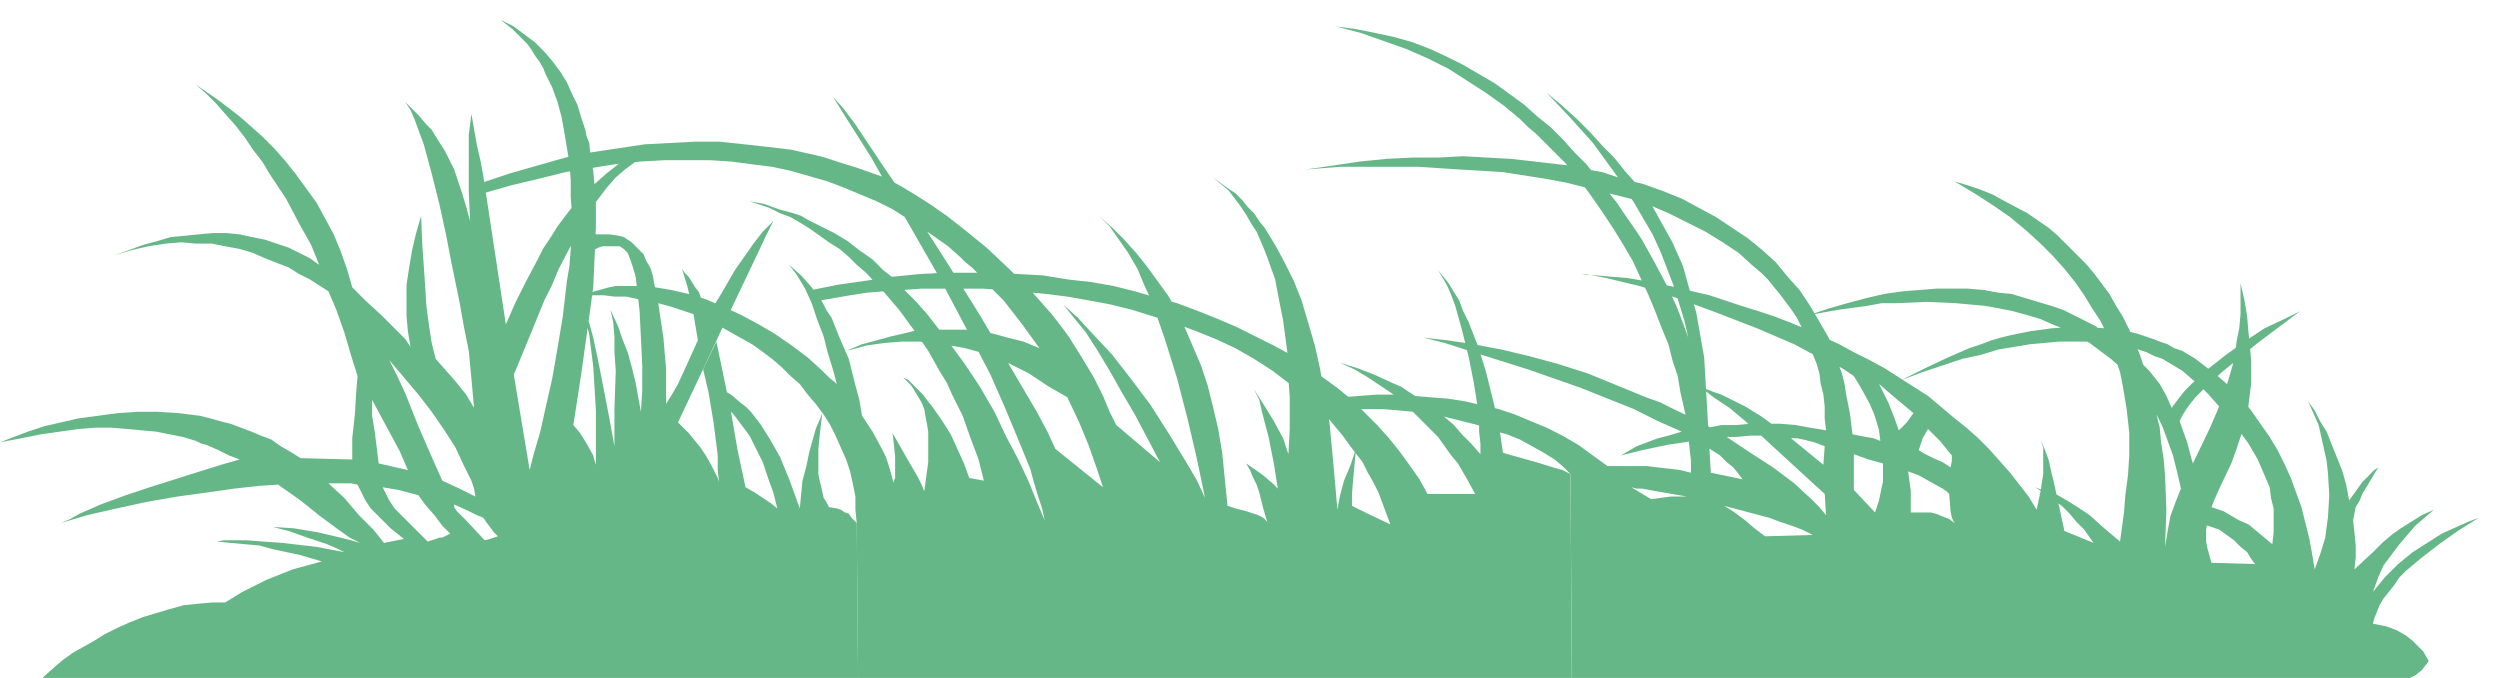 <svg xmlns="http://www.w3.org/2000/svg" width="314.667" height="85.333" fill-rule="evenodd" stroke-linecap="round" preserveAspectRatio="none" viewBox="0 0 1888 512"><style>.brush2{fill:#66b787}.pen2{stroke:none}</style><path fill-rule="nonzero" d="m1186 358-6-6-6-5-8-5-9-5-9-5-10-4-11-3-11-4-12-3-12-3-12-2-12-2-23-2h-23l-9-9 27-2h14l13 1 13 1 13 1 13 2 13 3 13 3 12 4 12 5 12 5 12 6 12 7 11 8 11 8 18 16 15 9 7-1 8-1h12l28 7 5 3 3 2 4 3 4 3 7 6 8 6 36-1-8-4-8-3-9-3-8-3-34-9-28-7-23-4-11-2h-4l-4-1-18-16h30l8 1 9 1 8 1 8 2v-9l-1-9-1-10-1-11-5-22-2-12-4-12-3-12-5-12-5-13-5-12-6-13-6-13-7-12-8-13-8-12-9-13-9-12-10-12-11-11-11-11-6-5-6-6-12-10-14-10-14-9-14-9-16-8-16-7-17-6-17-6-19-5 15 2 15 3 14 3 14 4 13 5 13 6 12 6 12 7 12 7 11 8 11 8 10 9 10 8 9 9 9 10 9 9 15 19 8 10 6 9 7 10 6 9 10 18 9 17 7 15 5 13 4 11-3-13-4-13-4-13-5-13-5-13-6-13-7-12-7-12-4-6-3-6-8-11-8-11-8-11-9-10-9-10-17-18 12 10 11 10 10 10 9 10 9 9 8 10 8 9 7 9 6 9 5 9 5 9 5 9 4 9 4 9 5 18 5 17 3 17 3 17 1 17 2 35 2 35 24 5-3-4-4-5-5-4-5-5-14-9-15-9-9-4-9-4-18-9-20-8-20-8-40-14-35-11-28-9-16-4 18 2 20 3 21 4 21 5 22 6 22 7 22 9 22 9 11 4 10 5 21 10 19 11 18 12 17 11 16 12 13 12 6 6 5 6-1-16-11-10-12-11-25-23-12-11-12-10-12-8-5-4-5-2h5l5 2 6 2 6 3 6 3 6 3 13 8 12 9 6 4 6 5 22 18 1-14-8-3-8-2-5-1h-5l-9-1-11-1h-10l-11 1h-10l-11 1-11 2-20 3-19 4-16 4 12-7 16-6 8-2 10-3 9-2 11-1 10-2h11l11-1h22l12 1 11 2 12 2-1-9v-9l-1-9-2-8-1-8-2-7-6-15-6-14-3-6-4-6-9-12-9-11-5-5-6-5-11-10-12-8-13-8-14-7-14-7-14-6-15-5-8-2-8-2-16-4-16-4-16-3-32-5-33-2-31-2h-59l-26 2 21-3 20-3 20-2 20-1h19l19-1 18 1 18 1 18 2 17 2 9 1 8 2 17 3 15 5 16 4 14 5 15 6 13 7 13 7 12 8 12 8 5 4 6 5 10 9 9 11 9 10 8 12 7 12 7 12 5 14 5 13 2 8 1 7 3 15 2 16 10 2 6 1 5 2 2 17-11-3-11-4v27l16 17 3-9 1-5 1-5 1-4v-14l-2-17-1-8-2-7-2-6-3-7-6-11-6-10 19 6 3 6 4 8 4 10 4 11 15 15 5 3 6 3 7 3 6 4-1 20-2-2-3-2-9-5-9-5-8-3 2 15v16h15l4 1 5 2 5 2 4 3-2-4-1-5-1-13 1-20 1-5v-4l-9-11-9-9-4 7-3 9-15-15 6-6 5-7-12-10-14-12-19-6-9-6-11-5-12-6-13-7-14-6-14-6-31-12-30-11-15-5-13-4-25-6-10-2-5-1h-4l23 2 12 1 12 2 25 5 12 3 13 3 24 8 13 4 12 4 13 5 12 5 24 11 11 6 12 6 11 6 11 7 11 7 11 7 19 16 10 8 9 8 8 8 8 9 8 9 7 9 7 9 6 10 3-14 2-13v-20l-2-6 3 7 3 8 2 9 2 8 8 37 22 9-7-10-6-6-5-6-6-6-7-5-7-5-6-4 5 2 6 1 6 3 7 4 8 5 9 6 10 9 13 11 3-22 1-13 2-15 1-15v-17l-2-18-3-18-2-10-3-9-3-10-4-10-5-10-6-9-6-10-7-10-8-10-9-10-9-9-11-10-12-10-13-9-14-9-15-9 10 3 9 3 10 4 9 5 17 9 16 11 7 6 7 7 7 7 7 7 6 7 6 8 6 8 5 9 5 8 5 10 4 9 4 10 7 21 3 11 2 11 3 12 1 11 2 13 1 12 1 26-1 28 2-12 2-11 4-11 4-10-3-13-3-12-4-11-4-11-5-10-6-9-6-9-7-8-7-8-8-7-8-6-8-6-9-5-9-5-10-4-9-4-10-3-11-3-10-2-11-2-11-1-11-1-22-1-23 1h-11l-11 2-22 3-22 4 15-5 14-4 15-4 13-3 14-2 13-1 12-1h24l12 1 11 2 10 1 20 6 10 3 9 3 16 8 8 4 7 5 7 4 6 5 12 10 4 5 5 5 8 10 5 9 4 9 3-4 3-4 4-5 5-5 12-11 14-11 14-10 15-10 15-7 12-6-32 24-27 22-11 10-9 9-4 5-3 4-3 5-2 4 6 17 2 8 2 7 13-27 6-14 6-16 5-17 2-9 1-9 2-10 1-11v-23l3 13 2 12 1 12 1 10 1 11v18l-1 8-1 8-1 8-4 13-4 12-4 11-9 19-4 9-3 8-2 9-1 5v9l1 5 3 11 33 1-3-4-3-5-5-4-5-5-11-8-6-2-6-2 3-14 12 4 12 7 7 3 6 5 6 5 6 5 1-9v-18l-2-8-1-8-3-7-3-7-3-7-7-12-8-11-8-10-7-8-8-9-5-5-7-6-7-6-10-6-5-3-6-2-6-3-6-2-15-3-8-2-8-1h-29l-11 1-11 1-12 2-12 2-13 4-14 3-15 5-15 5-16 6 18-9 17-8 16-7 9-3 8-3 7-2 8-2 15-3 8-1 7-1 14-1h14l13 1h6l6 1 12 3 12 4 5 2 6 2 5 3 6 2 5 3 5 3 9 7 9 7 9 8 8 8 7 9 7 10 7 10 6 10 5 10 5 11 4 11 4 11 3 12 3 12 2 11 2 12 4-11 4-13 1-8 1-7 1-17-1-17-1-9-2-9-2-9-2-9-4-9-4-9 5 7 4 8 5 8 4 10 4 10 4 10 3 11 2 11 5-7 5-7 6-6 3-3 3-2-12 20-2 5-3 5-1 5-1 5 1 9 1 10v9l-1 9 14-13 7-7 7-6 7-5 8-5 8-5 9-4-14 12-6 7-6 7-6 8-6 8-4 9-4 11 9-11 5-5 5-5 11-9 11-7 11-7 11-5 9-4 8-3-16 10-7 5-7 5-13 10-6 5-6 5-5 5-4 6-4 5-4 5-3 5-2 5-2 5-1 4 10 2 8 3 7 4 5 4 4 4 4 4 4 7-1 2-1 1-3 4-5 4-4 2h-633l-1-154zM648 512H32l10-9 6-5 7-5 16-9 8-5 10-5 9-4 10-4 10-3 10-3 11-3 10-1 11-1h10l13-8 18-9 10-4 10-4 11-3 11-3-17-5-19-4-11-3-11-1-11-1-10-1 5-1h17l13 1 14 1 26 3 21 4-6-3-7-3-15-5-14-5-12-3 16 1 18 3 17 4 8 2 7 2-8-4-7-5-15-11-15-12-17-12-15 1-18 2-21 3-22 3-23 4-23 5-22 5-20 6 7-3 7-4 16-7 19-7 18-6 38-12 16-5 14-4-8-3-8-4-9-4-4-1-4-2-10-3-10-2-10-2-11-1-11-1-12-1H72l-13 1-14 2-14 2-15 3-16 3 21-8 12-4 13-3 13-3 15-2 15-2 15-1h15l16 1 16 2 8 2 7 2 8 2 8 3 8 3 7 3 8 3 7 5 7 4 8 5 4 4 5 4 12 11 12 11 11 13 11 11 8 10 15-3-10-8-5-5-5-5-5-5-4-6-3-6-3-6-5-1h-17l-12-11-5-4-4-4 39 1v-16l2-18 1-17 1-12-5-16-5-17-6-17-3-7-3-7-14-9-8-4-8-5-18-7-9-4-10-3-11-2-10-2h-12l-11-1-12 1-13 2-13 3-13 4 11-4 11-4 11-3 10-3 11-1 10-1 11-1h10l10 1 9 2 10 2 9 3 9 3 8 4 4 2 4 2 7 5-6-15-9-16-10-19-12-18-6-10-7-9-6-9-7-9-15-17-7-7-8-7 16 11 8 6 9 7 8 7 9 8 9 9 8 9 8 10 8 11 8 11 6 11 7 13 5 12 5 14 2 7 2 7 28 55 6 12 6 13 10 25 10 23 8 18-26-8-6-14-7-13-14-26v12l2 12 3 24 3 18 1 2 1 2 3 6 4 6 6 6 11 11 8 8 9-3h2l2-1 4-2-6-6-6-8-7-8-5-7 14 3 6 2 7 2v2l2 3 7 7 14 15 4-1 6-2-3-3-3-4-3-4-2-3-5-2-6-3-11-5-7-2-6-2-14-3-15-4-6-1-6-1-3-18 22 5 26 8 13 6 6 3 6 3-1-6-2-6-6-12-6-13-9-14-9-13-10-13-11-13-11-13-28-55 10 10 12 11 12 12 6 6 4 6-2-12-1-11v-24l2-13 2-12 3-13 4-14 1 23 2 29 1 16 2 15 2 13 3 12 15 17 8 10 3 5 3 5-1-11-1-11-2-21-4-20-3-17-6-29-4-21-5-23-6-24-6-22-7-19-3-7-4-6 10 10 6 7 4 4 3 5 7 11 7 14 3 9 3 9 3 10 3 11-1-22v-43l2-16 4 23 3 13 2 11 17 112 7-16 8-16 9-17 4-8 6-9 5-8 6-8 7-9 7-8 8-7 9-8 9-7 10-7h11l-8 5-8 6-7 6-7 8-6 8-7 9-11 21-12 23-5 12-6 12-11 27-12 29 12 72 3-12 5-17 4-18 5-22 4-23 4-24 3-26 2-12 1-13 1-26-1-13v-13l-1-13-2-12-2-12-2-11-3-11-4-11-5-10-2-5-3-5-3-4-3-5-3-4-4-4-3-3-4-4-9-7 10 5 8 6 8 6 7 7 6 7 6 8 5 8 4 9 4 8 3 10 3 9 1 5 2 5 1 11 2 10 1 11 1 10v22l-1 23-1 22-3 22-6 43-6 39 5 6 5 8 5 9 1 4 1 3v-41l-1-17-1-16-3-24-2-9-1-7 3 7 3 11 3 14 3 15 6 31 4 22v-28l1-29-1-14v-12l-1-11-2-9 6 13 3 9 4 10 3 11 3 12 2 11 2 11 1-16v-19l-1-21-1-20-2-18-1-8-2-7-2-6-2-5-2-2-1-1-3-2h-13l-3 1-4 2-4 2 2-14h14l7 1 4 1 3 2 3 2 3 3 3 3 3 3 2 5 3 5 2 6 1 6 3 14 2 14 2 13 1 12 1 11v27l5-8 4-7 6-13 9-20-4-24-4-17-4-13 2 3 3 3 5 8 3 4 2 6 4 12 10-16 11-19 7-10 7-10 7-9 8-8-6 12-8 17-20 42-21 45-17 36 8 8 9 11 4 6 4 7 3 6 2 4 1 3-1-9v-11l-3-24-4-24-4-17 10-21 5 24 6 29 5 29 6 28 7 4 6 4 6 4 5 4-3-12-4-11-4-12-5-10-5-10-3-4-3-4-6-8-3-3-3-3-3-13 7 4 7 6 4 3 4 4 7 9 7 11 8 14 7 17 8 22 1-11 1-10 3-11 2-10 5-18 3-7 2-5-1 8-1 9-1 10v19l1 5 1 4 2 9 2 3 2 4 6 1 3 1 3 2 3 1 2 3 2 2 2 2 1 117z" class="pen2 brush2"/><path fill-rule="nonzero" d="M1187 512H648l-1-117-1-10v-10l-2-10-2-9-3-9-4-9-4-9-4-8-5-8-6-8-6-7-6-8-7-6-7-7-7-6-8-6-7-5-9-5-16-9-17-8-18-6-18-5-8-1-9-2h-9l-8-1h-8l-8 1 4-2 5-2 11-3 5-1h17l13 1 12 2 13 3 13 4 14 6 13 6 13 7 12 7 13 9 12 9 11 10 5 5 6 5-3-11-4-13-3-12-5-13-4-12-5-11-6-10-6-8 9 8 8 9 4 6 4 5 3 6 4 6 6 15 7 16 5 20 3 11 2 12 8 12 7 13 3 6 2 6 4 14v-2l1-2v-16l-1-10-1-8 12 21 7 12 3 6 2 5 3-22v-23l-1-6-1-5-1-6-2-5-3-5-3-5-2-3-2-2-2-2-2-2 4 2 3 3 4 4 4 4 3 4 4 5 7 10 7 11 5 11 5 11 4 11 11 2-2-8-2-8-3-8-3-8-6-17-8-16-4-9-5-8-9-16-11-16-11-15-12-14-13-14-7-6-6-6-7-6-8-5-14-10-8-5-7-4-8-3-8-4-15-5 11 2 11 4 11 3 6 2 5 3 10 5 10 5 10 6 9 7 10 7 8 8 9 7 8 9 8 8 8 9 14 18 14 19 6 9 6 9 11 19 9 19 9 17 8 17 6 15 6 14-2-9-3-9-3-10-3-11-9-22-10-24-11-25-13-25-27-51-27-47-23-41-19-30-10-16 8 9 9 12 20 30 24 35 25 39 25 40 23 39 20 34 8 15 6 13 36 29-5-15-6-17-7-17-9-19-14-8-15-10-18-9-9-3-10-4-11-3-11-2-12-2-12-1h-13l-13 1-14 2-7 2-8 2 12-5 15-4 7-2 9-2 8-2 9-1h30l10 1 6 1 5 1 11 3 12 3 12 5-13-18-7-9-7-9-8-8-8-9-8-8-5-4-4-4-9-8-10-7-10-7-11-7-11-7-12-6-12-5-12-5-13-5-14-4-14-4-14-3-16-2-15-2-16-1h-34l-18 1-9 1-10 1-19 3-19 3-20 5-21 5-21 6-1-8 21-7 21-6 21-6 20-4 20-3 20-3 19-1 19-1h18l19 2 18 2 17 2 18 4 8 2 9 3 16 5 17 6 7 3 9 5 10 6 11 7 13 9 14 11 16 13 17 16 9 9 8 8 15 17 7 9 6 8 10 16 9 15 7 14 5 12 5 10 33 28-19-36-10-17-9-16-9-15-9-14-9-11-8-10 11 10 12 13 14 15 14 18 15 20 14 22 14 23 7 12 6 13-6-29-7-30-8-31-9-29-10-29-6-13-5-12-7-12-7-10-7-10-4-4-4-4 10 9 9 9 9 10 8 10 8 11 8 11 7 12 6 13 6 14 6 14 5 15 4 16 4 17 3 18 1 10 1 10 1 10 1 10 6 2 8 2 9 3 4 2 3 3-3-10-3-12-2-6-3-6-2-5-3-5 6 4 7 5 7 6 4 4-3-19-4-20-5-19-2-9-4-8 7 11 8 13 7 13 2 6 2 6 1-19v-24l-1-14v-14l-2-15-2-15-3-15-3-16-5-14-3-8-3-7-3-7-4-6-4-7-4-6-9-12-6-5-6-5 11 8 6 4 5 5 4 5 5 5 4 6 4 5 8 13 7 13 7 14 6 15 5 17 5 17 4 18 3 19 2 10 2 11 2 21 2 22 2 23 2-11 3-11 5-12 4-12-2 22-1 12v9l12 6 17 8-3-8-3-8-3-8-4-8-4-7-4-8-10-13-5-7-5-6-5-6-6-6-11-11-13-10-13-10-14-9-14-8-15-7-15-6-16-6-16-5-16-5-16-4-16-3-17-3-16-2-32-3-16-1h-46l-28 2-13 1-13 2-23 4-6-8 20-4 21-3 20-3 20-2 19-1h38l19 1 18 1 18 3 18 2 17 3 16 4 17 5 15 4 16 6 15 6 14 6 14 7 14 7 13 7 12 8 12 9 11 8 11 9 10 10 9 9 9 10 8 10 8 11 7 10 6 11h36l-6-11-7-12-5-6-5-7-5-7-6-6-14-14-7-7-8-6-9-6-9-6-10-6-11-5 13 4 13 5 13 6 7 3 6 4 14 9 13 10 7 6 6 7 7 7 7 8v-8l-1-9v-8l-1-10-3-19-4-20-5-20-5-18-3-8-3-7-4-7-3-5 4 5 4 5 8 13 3 8 4 8 7 18 6 19 5 20 5 21 3 21 25 7 13 4 7 2 6 3 1 154z" class="pen2 brush2"/></svg>
